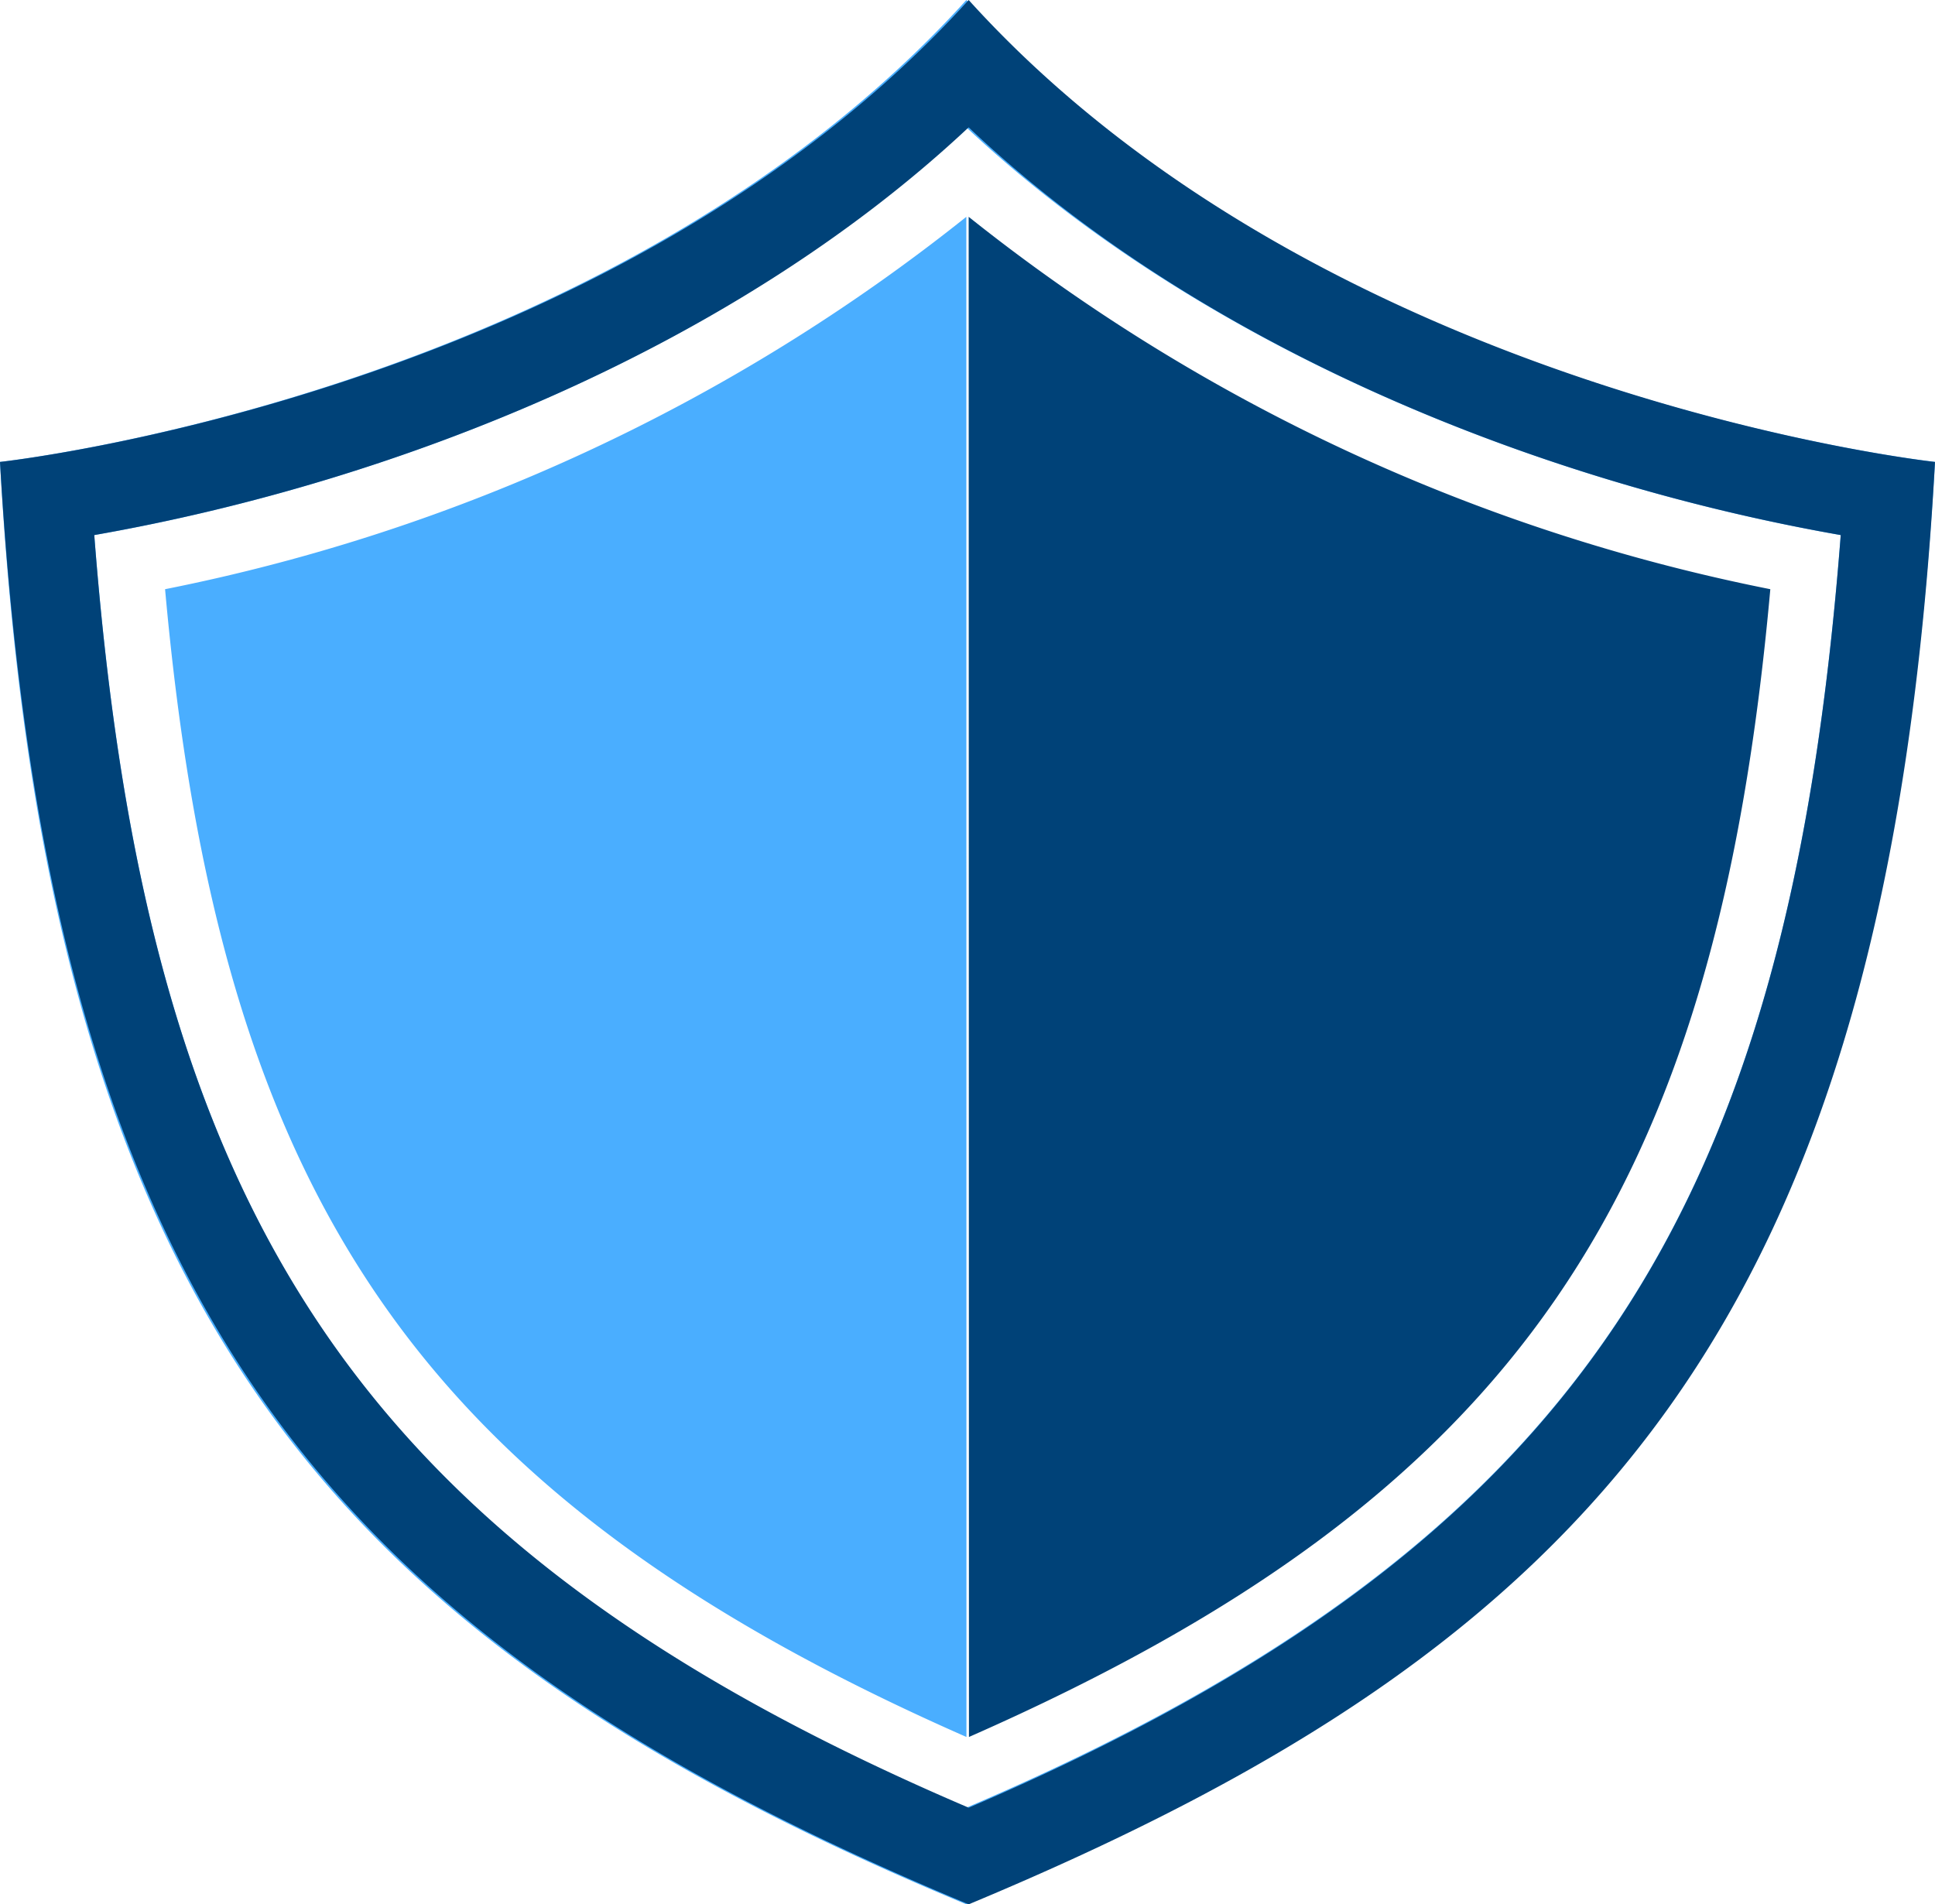 <svg xmlns="http://www.w3.org/2000/svg" width="33.993" height="33.455" viewBox="0 0 33.993 33.455"><g transform="translate(0 0)"><g transform="translate(0 0)"><path d="M29.976,52.455C19.045,47.9,13.828,42.269,13,27.115c0,0,10.682-1.159,16.976-8.115,6.294,6.956,17.017,8.115,17.017,8.115C46.124,42.269,40.907,47.9,29.976,52.455Zm0-29.646A32.838,32.838,0,0,1,15.9,29.351c.952,10.6,4.389,15.9,14.078,20.164Zm0,27.948C40.824,46.12,44.426,40.2,45.337,28.4c-5.424-.952-11.3-3.354-15.361-7.163-4.016,3.809-9.9,6.211-15.32,7.163C15.567,40.2,19.169,46.12,29.976,50.757Z" transform="translate(-13 -19)" fill="#4aaeff" fill-rule="evenodd"/><path d="M30.017,52.455C40.948,47.9,46.165,42.27,46.993,27.115c0,0-10.682-1.159-16.976-8.115C23.724,25.956,13,27.115,13,27.115,13.869,42.27,19.087,47.9,30.017,52.455Zm0-29.646A32.838,32.838,0,0,0,44.1,29.351c-.952,10.6-4.389,15.9-14.078,20.164Zm0,27.948C19.169,46.12,15.567,40.2,14.656,28.4c5.424-.952,11.3-3.354,15.361-7.163,4.016,3.809,9.9,6.211,15.32,7.163C44.426,40.2,40.824,46.12,30.017,50.758Z" transform="translate(-13 -19)" fill="#004278" fill-rule="evenodd"/></g></g></svg>